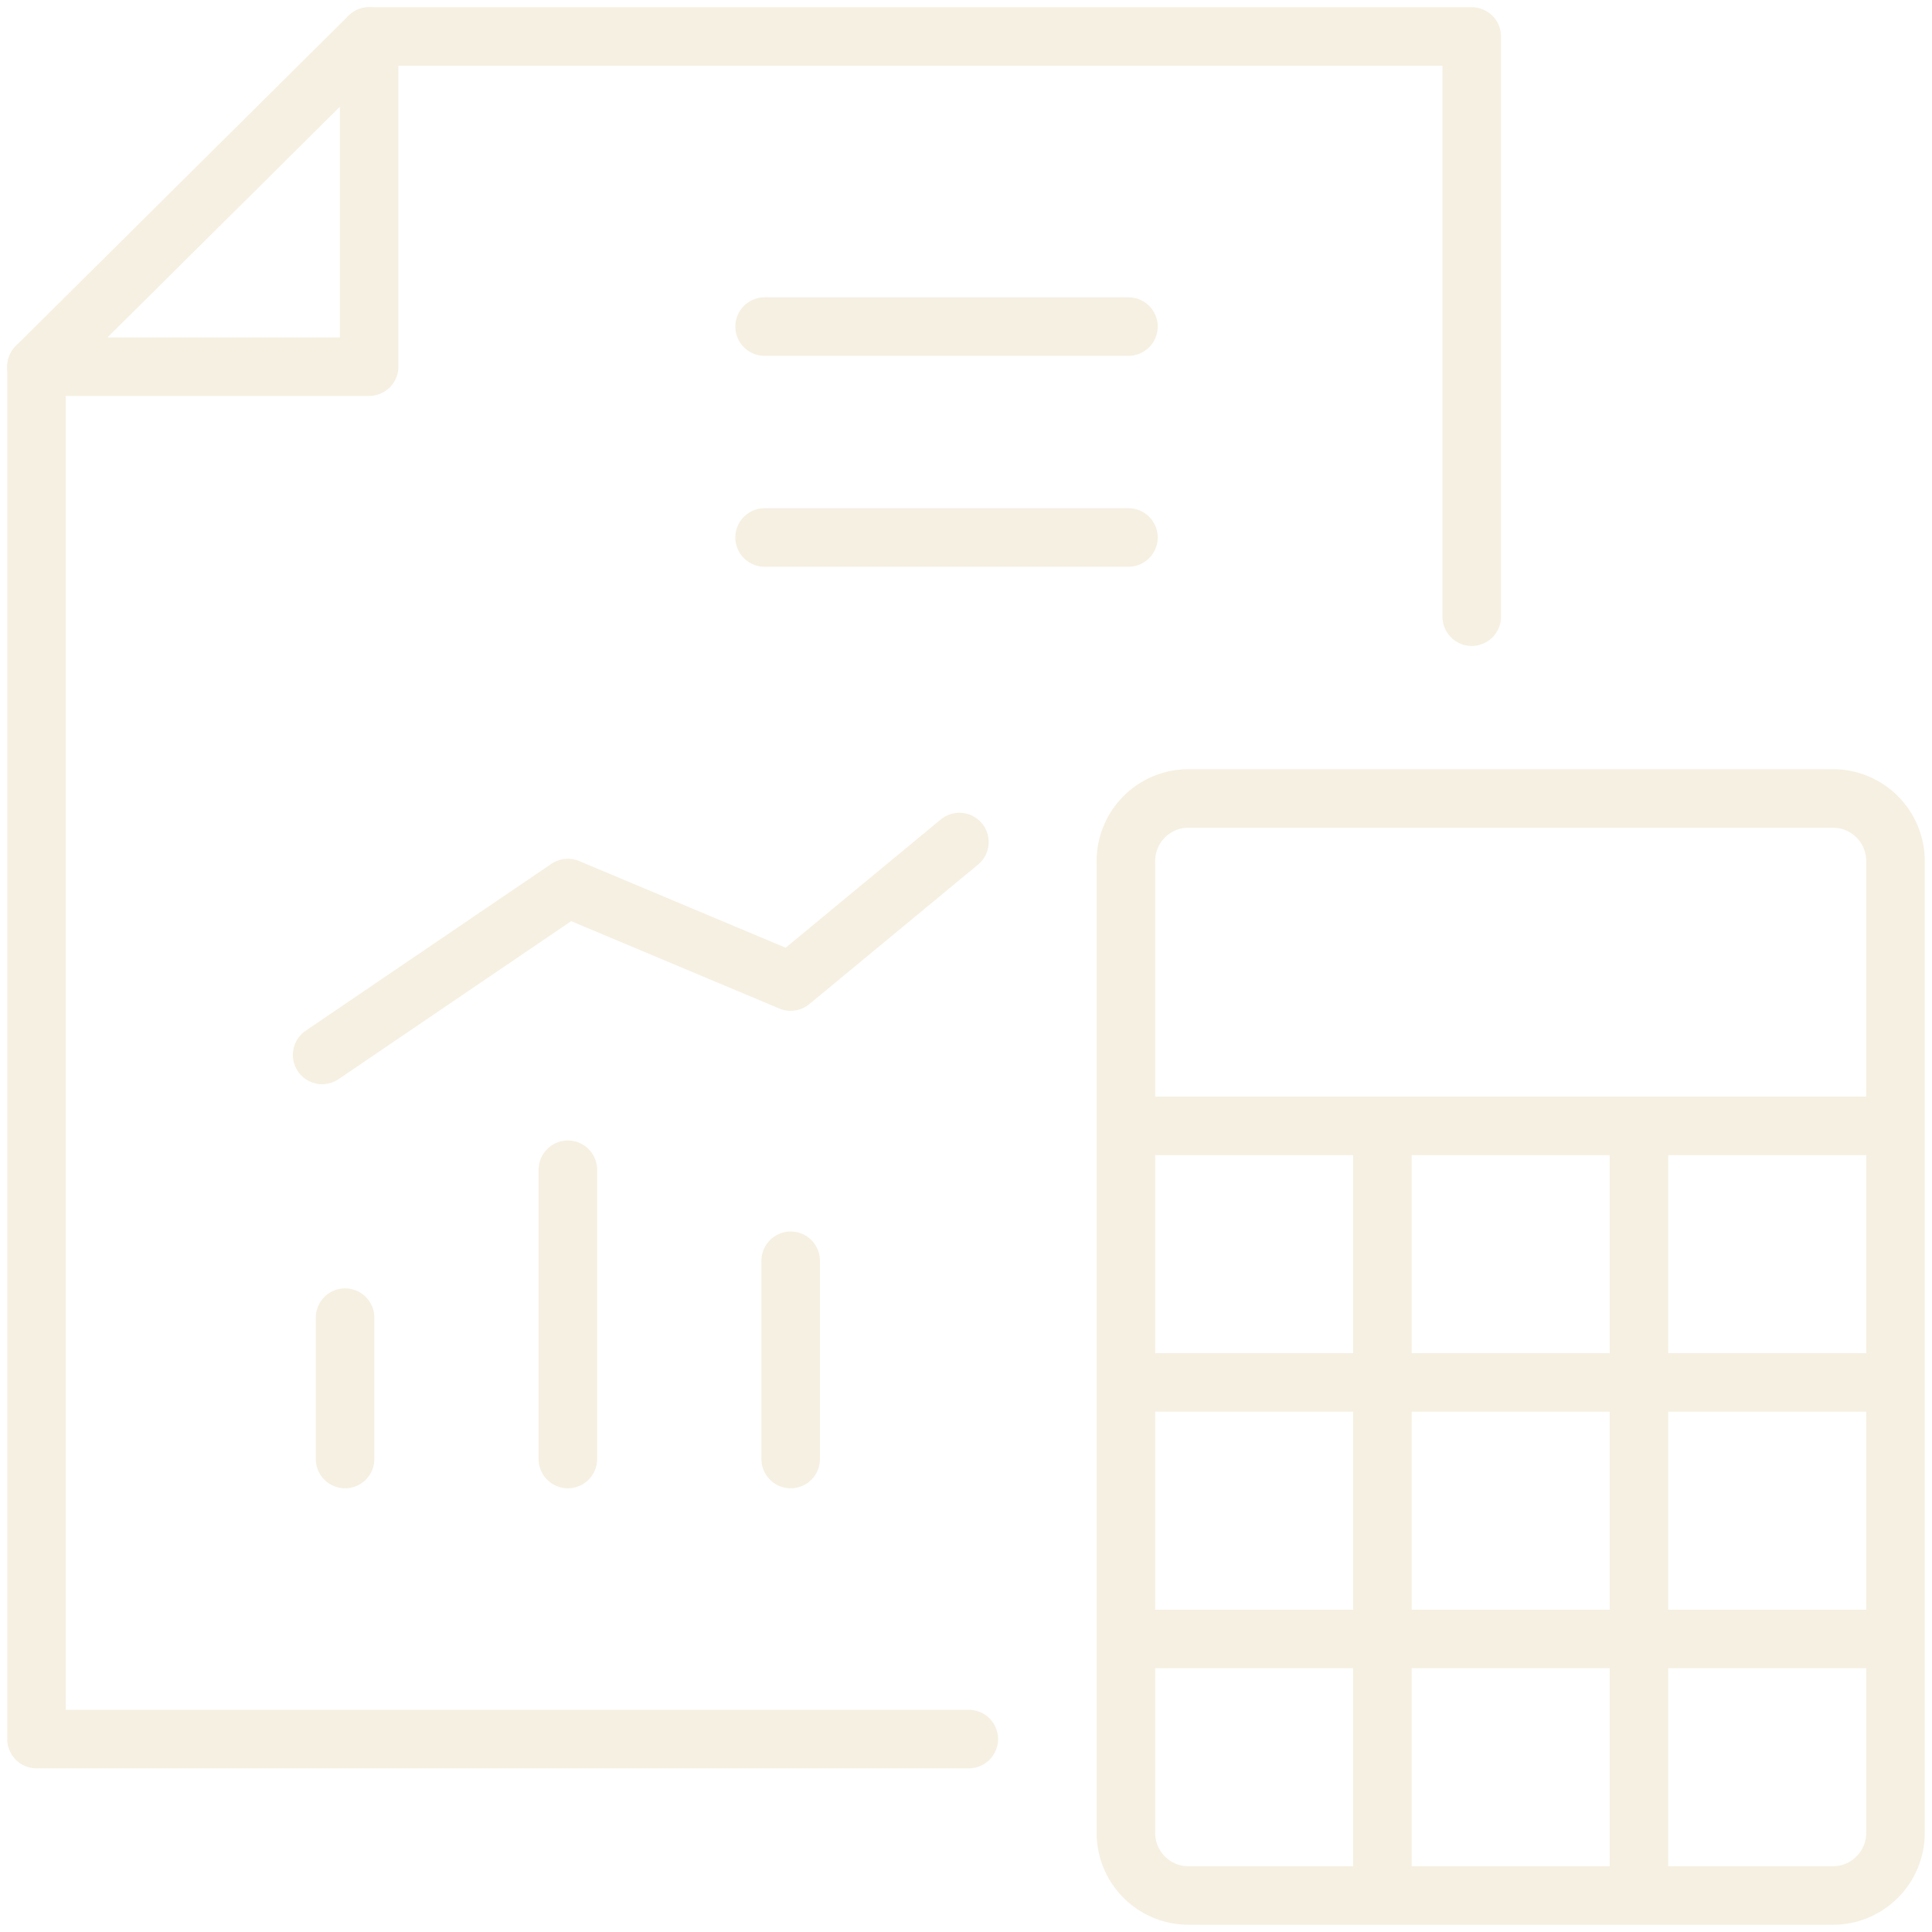 <svg width="330" height="330" viewBox="0 0 330 330" fill="none" xmlns="http://www.w3.org/2000/svg">
    <g opacity=".13" stroke="#BD8E1E" stroke-width="10" stroke-linecap="round" stroke-linejoin="round">
        <path d="M313.069 136.38H203.007c-5.908 0-10.696 4.789-10.696 10.696v165.993c0 5.908 4.788 10.697 10.696 10.697h110.062c5.908 0 10.696-4.789 10.696-10.697V147.076c0-5.907-4.788-10.696-10.696-10.696zM192.311 192.311h131.454M192.311 236.129h131.454M192.311 279.947h131.454M236.129 192.311v131.454M279.947 192.311v131.454M63.047 6.234h188.338v99.099M165.477 297.047H6.234V62.627"/>
        <path d="M63.047 62.628H6.234L63.047 6.234v56.394zM58.941 225.059v24.153M96.996 199.801v49.411M135.053 215.351v33.861M55.022 180.19l41.974-28.509 38.056 15.978 28.821-23.833M130.6 55.78h62.147M130.6 91.805h62.147"/>
    </g>
</svg>
